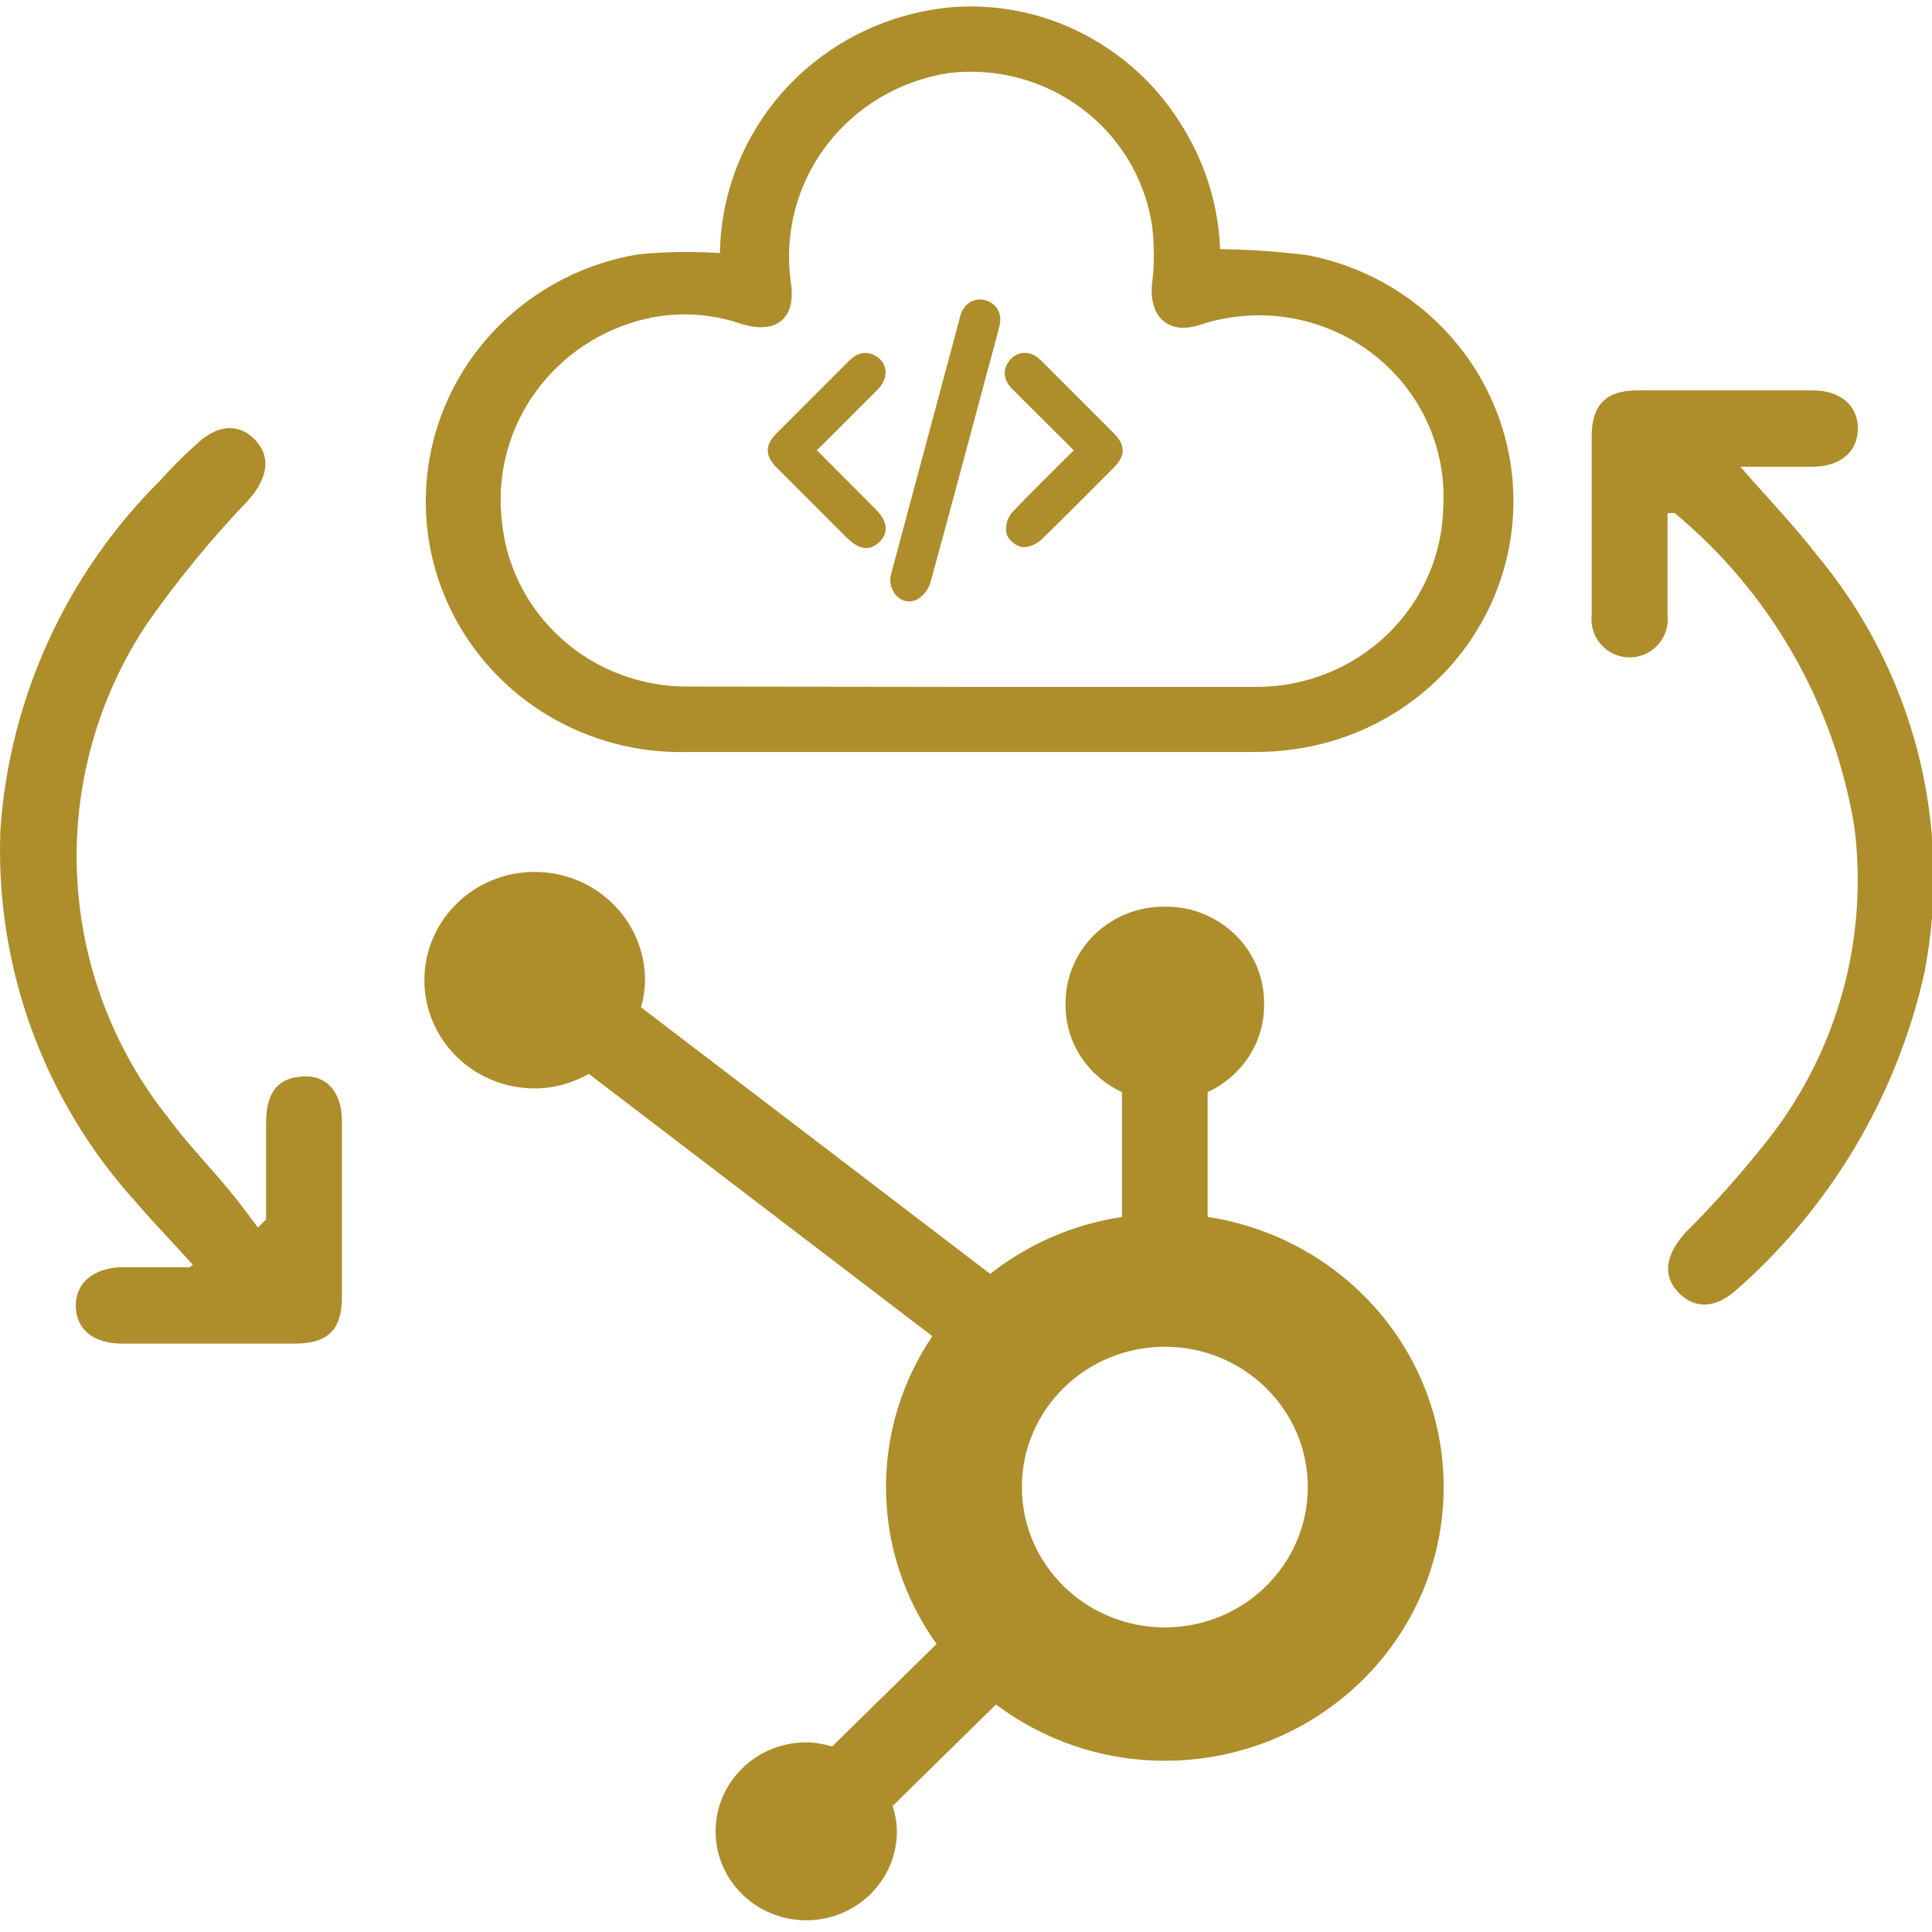 <svg width="300" height="300" viewBox="0 0 300 300" fill="none" xmlns="http://www.w3.org/2000/svg">
<g clip-path="url(#clip0_1237_2938)">
<path d="M30.493 68.982C33.733 65.9 37.053 65.663 39.582 68.272C42.111 70.879 41.637 74.198 38.555 77.676C32.799 83.689 27.515 90.136 22.749 96.96C15.118 108.468 11.342 122.103 11.967 135.896C12.592 149.69 17.585 162.929 26.226 173.699C29.071 177.572 32.469 181.049 35.552 184.764C37.132 186.66 38.555 188.636 40.057 190.611L41.321 189.347V174.252C41.321 169.194 43.534 167.298 47.169 167.14C50.804 166.982 53.097 169.668 53.097 174.094V201.438C53.097 206.496 50.884 208.631 45.826 208.631H18.876C14.529 208.631 11.842 206.418 11.763 202.861C11.684 199.305 14.45 196.934 18.718 196.776H29.466L29.94 196.381C27.016 193.141 24.013 190.059 21.168 186.739C6.784 170.928 -0.797 150.088 0.066 128.73C1.516 108.355 10.272 89.188 24.725 74.752C26.547 72.731 28.473 70.805 30.493 68.982ZM281.456 60.617C285.803 60.617 288.49 62.989 288.49 66.545C288.49 70.101 285.803 72.472 281.456 72.472H270.234C274.581 77.451 278.691 81.719 282.089 86.144C289.511 95.029 294.865 105.452 297.763 116.66C300.66 127.868 301.03 139.582 298.844 150.95C294.606 169.986 284.453 187.194 269.839 200.107C266.599 203.11 263.279 203.426 260.671 200.739C258.063 198.052 258.616 194.812 261.777 191.335C266.389 186.727 270.718 181.844 274.739 176.714C280.022 169.922 283.908 162.151 286.173 153.85C288.438 145.548 289.037 136.881 287.937 128.347C284.808 109.287 274.9 91.999 260.038 79.664H258.933V95.47C259.029 96.3 258.948 97.142 258.696 97.939C258.444 98.737 258.027 99.472 257.471 100.096C256.915 100.72 256.232 101.219 255.47 101.562C254.707 101.904 253.881 102.08 253.045 102.08C252.209 102.08 251.382 101.904 250.619 101.562C249.856 101.219 249.174 100.72 248.618 100.096C248.062 99.471 247.644 98.737 247.393 97.939C247.141 97.142 247.06 96.3 247.156 95.47V67.73C247.156 62.83 249.449 60.617 254.19 60.617H281.456ZM148.318 1.075C155.485 0.623 162.635 2.206 168.914 5.636L169.493 5.957C175.444 9.321 180.394 14.172 183.837 20.023L184.17 20.583C187.395 26.108 189.21 32.319 189.463 38.684C193.354 38.735 197.241 38.97 201.108 39.392L202.9 39.601L202.932 39.605L202.963 39.61C212.138 41.358 220.39 46.245 226.255 53.407C232.119 60.569 235.217 69.545 234.993 78.741C234.769 87.938 231.24 96.758 225.034 103.636C218.83 110.512 210.352 115.003 201.105 116.319L201.106 116.32C199.016 116.634 196.902 116.782 194.787 116.764V116.765H106.77V116.764C96.769 117.034 87.032 113.57 79.522 107.062C72.006 100.549 67.279 91.47 66.303 81.659C65.326 71.848 68.173 62.039 74.265 54.215C80.356 46.391 89.238 41.133 99.113 39.498L99.144 39.493L99.177 39.489C103.369 39.075 107.59 39.011 111.792 39.299C111.934 29.792 115.612 20.651 122.149 13.618C128.933 6.32 138.286 1.837 148.306 1.076L148.318 1.075ZM168.008 16.87C162.133 12.463 154.742 10.475 147.398 11.33C139.785 12.477 132.939 16.52 128.337 22.581C123.73 28.649 121.741 36.253 122.794 43.748H122.792C123.19 46.335 122.843 48.543 121.317 49.812C119.799 51.074 117.527 51.058 114.959 50.244L114.941 50.238C110.217 48.644 105.131 48.391 100.267 49.507L100.266 49.506C93.361 51.133 87.292 55.162 83.179 60.842C79.193 66.346 77.303 73.041 77.822 79.76L77.881 80.409L77.882 80.42V80.431C78.45 87.628 81.79 94.344 87.225 99.21C92.66 104.076 99.783 106.724 107.141 106.609H107.157L150.862 106.663H194.958C202.589 106.706 209.927 103.791 215.383 98.556C220.838 93.321 223.972 86.187 224.112 78.702L224.114 78.665C224.37 74.084 223.482 69.51 221.528 65.342C219.574 61.174 216.612 57.536 212.898 54.748C209.185 51.96 204.832 50.106 200.22 49.349C195.614 48.592 190.891 48.952 186.46 50.398L186.035 50.536C183.928 51.173 182.028 50.995 180.663 49.849C179.231 48.646 178.689 46.624 178.866 44.298L178.869 44.272L178.872 44.246C179.273 41.154 179.274 38.025 178.875 34.933L178.765 34.262C177.534 27.354 173.7 21.14 168.008 16.87ZM150.621 46.935C151.334 46.494 152.172 46.393 153.006 46.621C153.818 46.843 154.509 47.335 154.925 48.062C155.34 48.79 155.428 49.661 155.211 50.552V50.553C154.928 51.708 154.621 52.862 154.31 54.009L153.378 57.427C150.433 68.415 147.504 79.414 144.497 90.391L144.494 90.398L144.492 90.406C144.17 91.511 143.444 92.456 142.46 93.053L142.43 93.07L142.399 93.086C141.332 93.636 140.2 93.402 139.403 92.703C138.629 92.024 138.193 90.943 138.236 89.75L138.24 89.638L138.27 89.528C138.756 87.71 139.32 85.593 139.886 83.486L148.97 49.616C148.992 49.531 149.009 49.45 149.037 49.326C149.063 49.212 149.097 49.067 149.146 48.917L149.149 48.905C149.43 48.072 149.922 47.367 150.621 46.935ZM133.608 54.913C134.387 54.696 135.192 54.812 135.983 55.272C136.918 55.815 137.481 56.7 137.516 57.724C137.549 58.715 137.085 59.684 136.307 60.47L136.306 60.471C133.44 63.355 130.567 66.228 127.689 69.091C127.42 69.364 127.131 69.63 126.83 69.9L135.798 78.892H135.799C136.655 79.748 137.304 80.629 137.485 81.561C137.689 82.613 137.265 83.496 136.527 84.194C135.799 84.884 134.924 85.263 133.902 85.029C133.005 84.824 132.169 84.175 131.35 83.357L131.349 83.356C127.78 79.779 124.212 76.212 120.646 72.652L120.644 72.65C119.856 71.86 119.227 70.988 119.22 69.951C119.212 68.908 119.834 68.039 120.615 67.261C124.335 63.532 128.058 59.803 131.785 56.076C132.275 55.586 132.877 55.117 133.608 54.913ZM158.982 54.801C159.662 54.77 160.322 54.977 160.899 55.348L161.143 55.517L161.159 55.529L161.176 55.543C161.443 55.762 161.695 55.997 161.933 56.248L172.827 67.144V67.144C173.653 67.972 174.332 68.867 174.333 69.941C174.334 71.016 173.654 71.909 172.826 72.733L172.827 72.734C169.173 76.396 165.52 80.089 161.801 83.704C161.442 84.053 160.981 84.37 160.498 84.597C160.027 84.817 159.444 84.994 158.856 84.953V84.954C158.247 84.912 157.663 84.565 157.269 84.241C156.883 83.925 156.408 83.409 156.273 82.786L156.267 82.754L156.263 82.722C156.181 82.166 156.217 81.599 156.368 81.059C156.52 80.518 156.783 80.016 157.142 79.584L157.163 79.558L157.187 79.533C160.18 76.384 163.309 73.34 166.36 70.294L166.368 70.286C166.486 70.171 166.617 70.057 166.754 69.943L157.649 60.876H157.648C157.326 60.58 157.026 60.261 156.751 59.921L156.739 59.907L156.729 59.894C156.268 59.283 155.988 58.584 156.017 57.829C156.045 57.073 156.38 56.397 156.895 55.823C157.46 55.193 158.192 54.837 158.982 54.801Z" fill="#AE8D2B"/>
<path fill-rule="evenodd" clip-rule="evenodd" d="M180.875 252.699C168.616 252.699 158.677 242.945 158.677 230.913C158.677 218.88 168.616 209.125 180.875 209.125C193.135 209.125 203.073 218.88 203.073 230.913C203.073 242.945 193.135 252.699 180.875 252.699ZM187.521 188.968V169.587C192.675 167.197 196.285 162.079 196.285 156.14V155.693C196.285 147.496 189.452 140.789 181.101 140.789H180.647C172.296 140.789 165.463 147.496 165.463 155.693V156.14C165.463 162.079 169.073 167.199 174.228 169.589V188.968C166.554 190.133 159.542 193.239 153.759 197.811L99.543 156.416C99.9 155.068 100.152 153.68 100.154 152.22C100.162 142.938 92.507 135.402 83.046 135.389C73.59 135.379 65.909 142.894 65.898 152.178C65.888 161.463 73.543 168.999 83.004 169.01C86.086 169.014 88.94 168.155 91.44 166.758L144.771 207.48C140.237 214.199 137.578 222.248 137.578 230.913C137.578 239.984 140.499 248.376 145.431 255.277L129.214 271.196C127.932 270.818 126.603 270.555 125.193 270.555C117.421 270.555 111.119 276.738 111.119 284.367C111.119 291.998 117.421 298.181 125.193 298.181C132.967 298.181 139.267 291.998 139.267 284.367C139.267 282.987 138.999 281.681 138.614 280.422L154.656 264.676C161.938 270.13 171.007 273.408 180.875 273.408C204.788 273.408 224.17 254.382 224.17 230.913C224.17 209.667 208.268 192.115 187.521 188.968Z" fill="#AE8D2B"/>
</g>
<defs>
<clipPath id="clip0_1237_2938">
<rect width="300" height="300" fill="white"/>
</clipPath>
</defs>
</svg>
